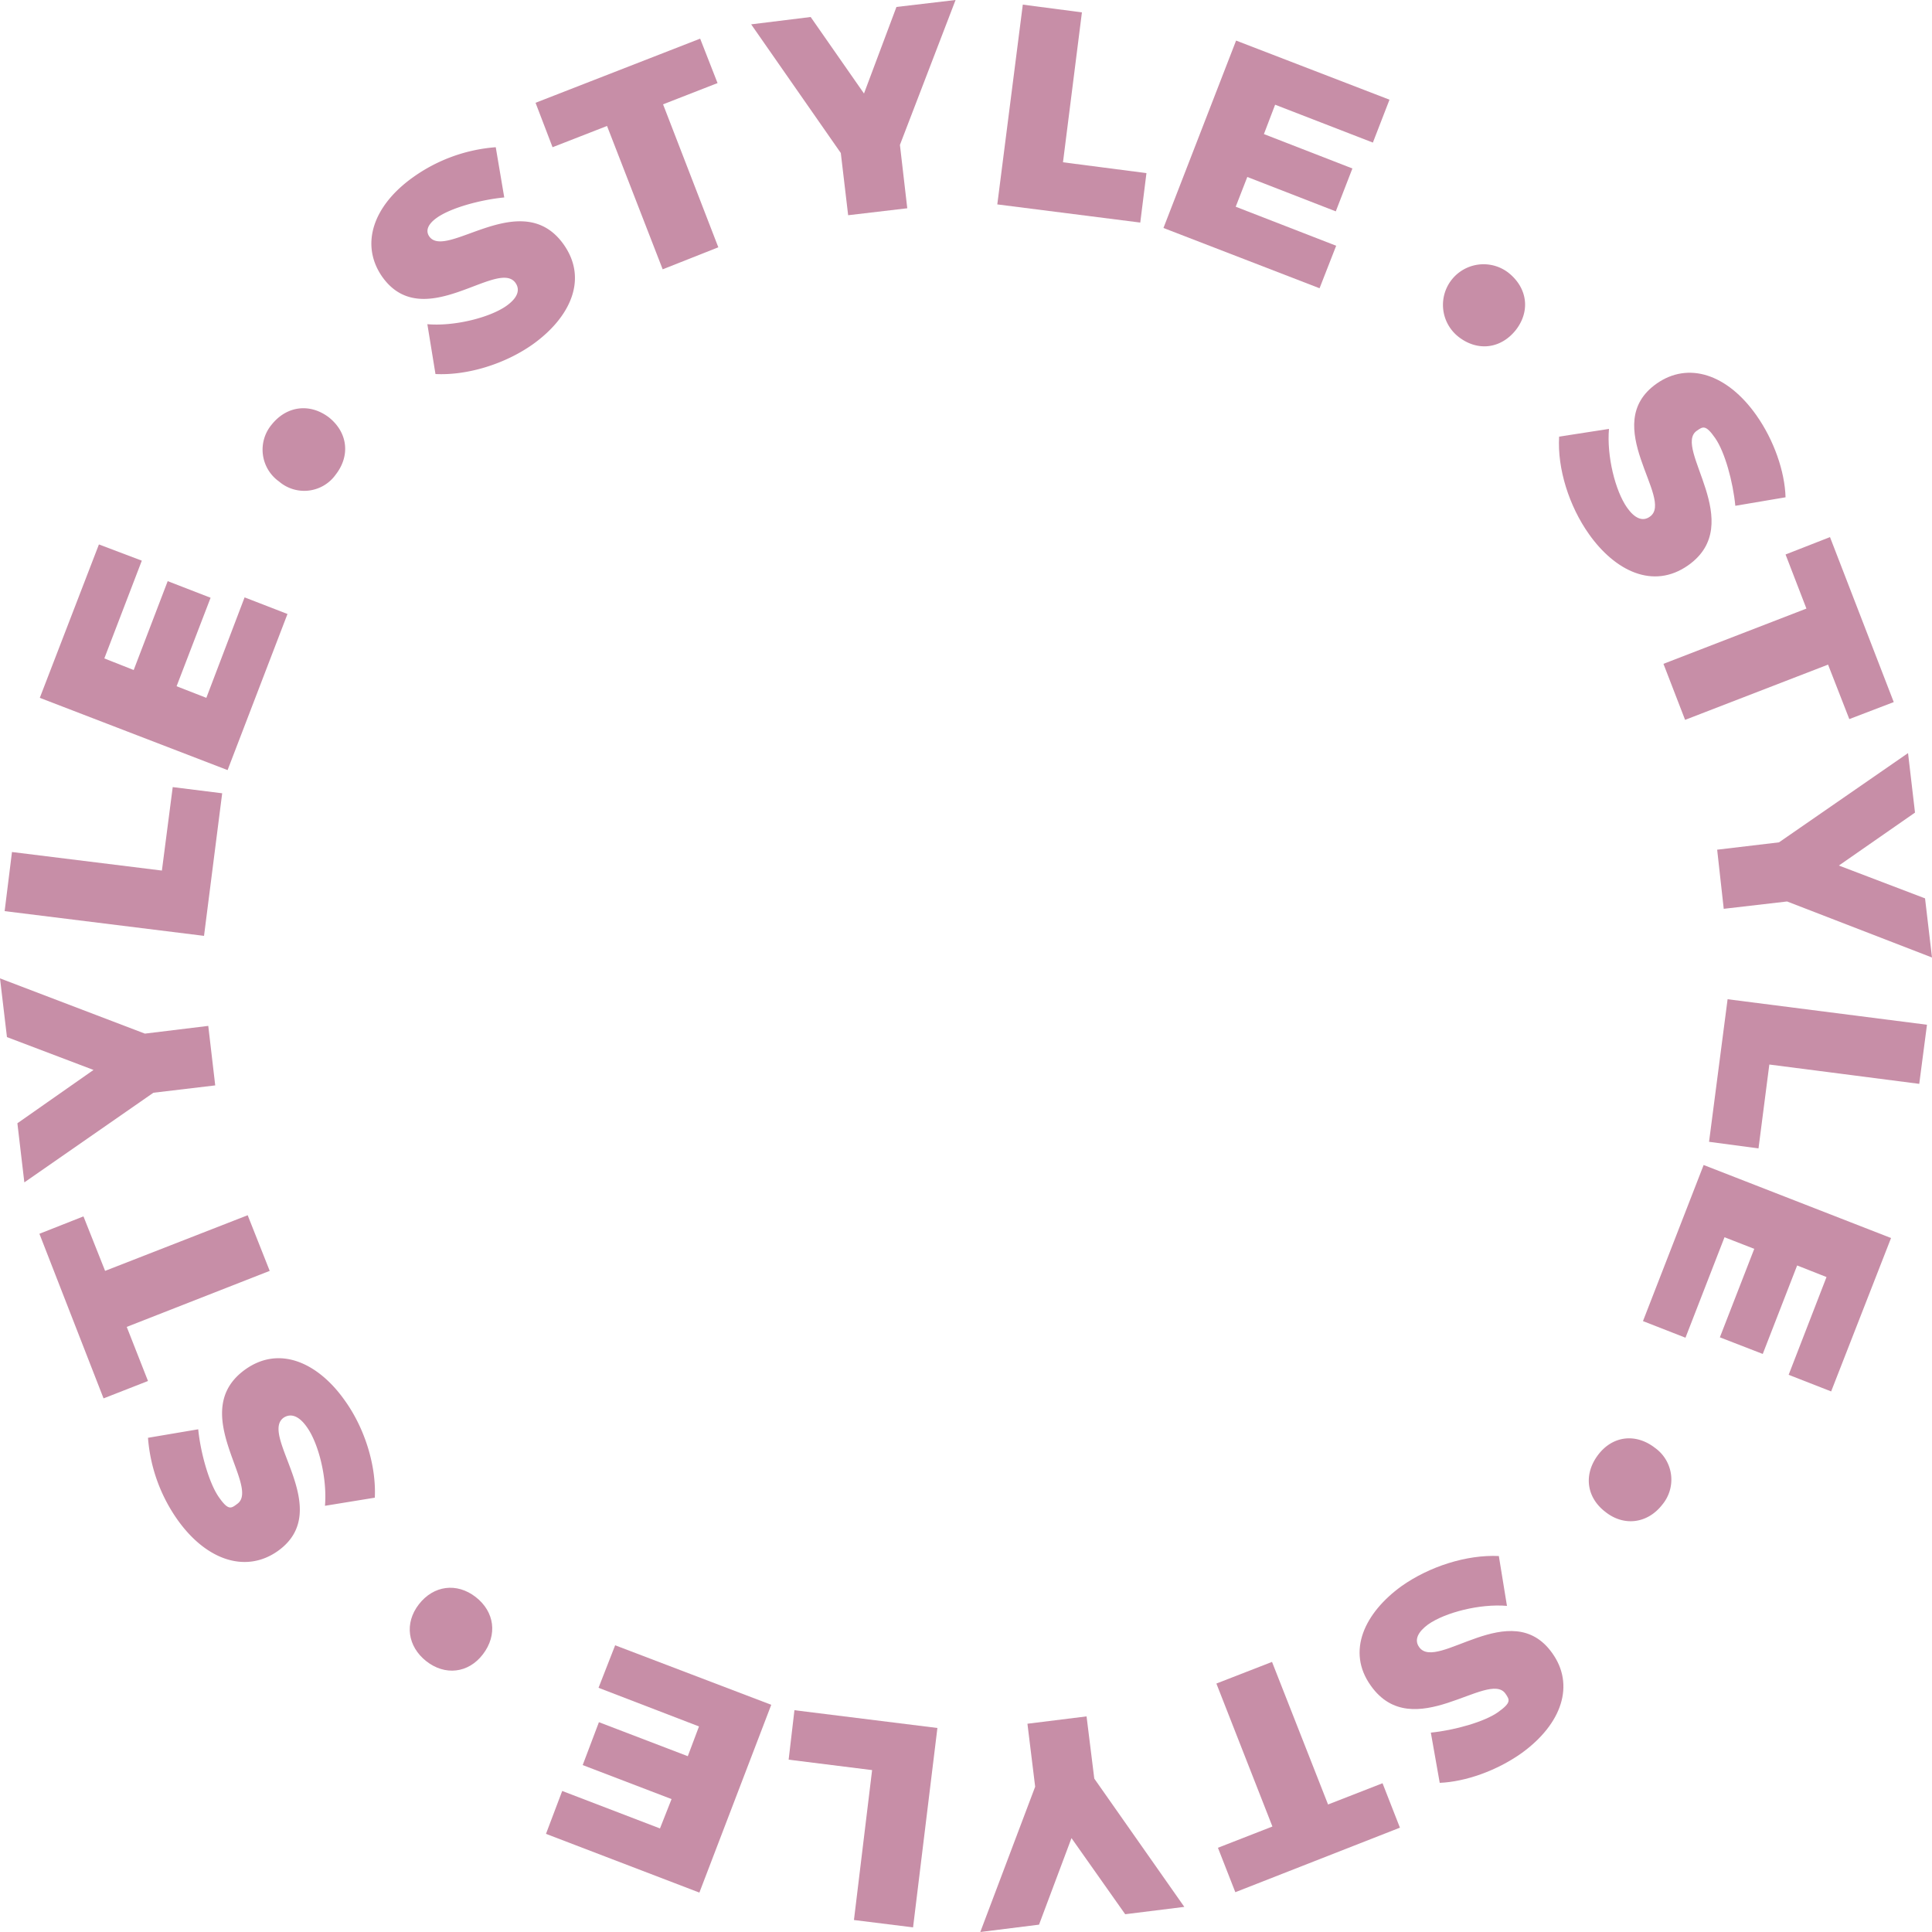 <?xml version="1.0" encoding="UTF-8" standalone="no"?><svg xmlns="http://www.w3.org/2000/svg" xmlns:xlink="http://www.w3.org/1999/xlink" fill="#c78ea7" height="500" preserveAspectRatio="xMidYMid meet" version="1" viewBox="0.0 0.0 500.0 500.0" width="500" zoomAndPan="magnify"><g id="change1_1"><path d="M415.5,391.3c-5-3.8-5.7-9.8-1.9-14.8s9.8-5.6,14.7-1.8a10.1,10.1,0,0,1,1.9,14.7C426.4,394.3,420.3,395.1,415.5,391.3Z" fill="inherit"/></g><g id="change1_2"><path d="M372.6,461.4l-2.3-13c6.1-.6,13.9-2.8,17.4-5.3s3-3.2,1.9-4.8c-4.4-6.2-23.9,13.3-34.8-2-6.5-9-1.5-19,7.9-25.8,7.2-5.1,16.9-8.2,25.2-7.8l2.1,12.9c-7-.6-16,1.7-20.4,4.8-2.6,1.9-3.7,4-2.3,5.9,4.6,6.4,23.8-13.4,34.4,1.5,5.9,8.2,2.6,18.3-7.9,25.9C387.3,458.3,379.3,461.1,372.6,461.4Z" fill="inherit"/></g><g id="change1_3"><path d="M329.3,472.7l-14.5-37,14.4-5.6L343.7,467l14.1-5.5,4.5,11.5-42.6,16.7-4.5-11.5Z" fill="inherit"/></g><g id="change1_4"><path d="M265.9,446.1l15.3-1.9,2,16.1,23.3,33.2-15.3,1.9-13.9-19.7-8.4,22.4L253.7,500l14.2-37.6Z" fill="inherit"/></g><g id="change1_5"><path d="M204.1,455.4l1.5-12.8,37,4.6-6.3,51.6L221,496.9l4.7-38.8Z" fill="inherit"/></g><g id="change1_6"><path d="M170.8,473.2l3-7.6-23-8.8,4.2-11.1,23,8.8,2.9-7.7-26-10,4.3-11,40.4,15.4L181,489.8l-39.7-15.2,4.2-11.1Z" fill="inherit"/></g><g id="change1_7"><path d="M108.4,415.2c3.8-4.9,9.8-5.7,14.7-1.9s5.7,9.8,1.9,14.8-9.9,5.6-14.7,1.8S104.6,420.1,108.4,415.2Z" fill="inherit"/></g><g id="change1_8"><path d="M38.3,372.1l13-2.2c.6,6.1,2.8,13.9,5.3,17.5s3.2,3,4.8,1.8c6.2-4.4-13.2-23.9,2.1-34.8,9-6.4,19-1.5,25.7,8,5.2,7.2,8.2,16.9,7.8,25.2l-12.9,2.1c.6-7-1.6-16.1-4.7-20.4-1.9-2.7-4-3.7-6-2.4-6.4,4.6,13.4,23.9-1.5,34.5-8.2,5.8-18.4,2.5-25.9-8A42.3,42.3,0,0,1,38.3,372.1Z" fill="inherit"/></g><g id="change1_9"><path d="M27.2,328.9l36.9-14.4,5.7,14.4-37,14.5,5.5,14-11.5,4.5L10.2,319.3l11.4-4.5Z" fill="inherit"/></g><g id="change1_10"><path d="M53.9,265.5l1.8,15.4-16,1.9L6.3,306,4.5,290.7l19.7-13.8L1.8,268.4,0,253.2l37.5,14.3Z" fill="inherit"/></g><g id="change1_11"><path d="M44.7,203.7l12.8,1.6-4.7,36.9L1.2,235.8l1.9-15.3,38.8,4.8Z" fill="inherit"/></g><g id="change1_12"><path d="M27,170.4l7.6,3,8.8-23,11.1,4.3-8.8,22.9,7.7,3,9.9-26,11.1,4.3L58.9,199.3,10.3,180.6l15.3-39.7,11.1,4.2Z" fill="inherit"/></g><g id="change1_13"><path d="M85.1,108c4.9,3.9,5.6,9.9,1.8,14.8a10,10,0,0,1-14.7,1.8,10.1,10.1,0,0,1-1.9-14.7C74.2,105,80.2,104.3,85.1,108Z" fill="inherit"/></g><g id="change1_14"><path d="M128.3,38.1l2.2,13c-6.2.6-13.9,2.7-17.5,5.3-2.1,1.5-3,3.2-1.9,4.8,4.4,6.2,24-13.2,34.8,2.1,6.4,9.1,1.5,19-8,25.8-7.2,5.1-16.9,8.1-25.2,7.7l-2.1-12.9c7,.6,16.1-1.7,20.4-4.7,2.7-1.9,3.8-4,2.4-6-4.6-6.4-23.9,13.4-34.5-1.6-5.7-8.2-2.5-18.3,8.1-25.8A42.3,42.3,0,0,1,128.3,38.1Z" fill="inherit"/></g><g id="change1_15"><path d="M171.6,27l14.3,37-14.4,5.7L157.1,32.6,143,38.1l-4.4-11.5L181.2,10l4.5,11.5Z" fill="inherit"/></g><g id="change1_16"><path d="M234.8,53.9l-15.3,1.8-1.9-16.1L194.4,6.3l15.4-1.9,13.8,19.8L232,1.8,247.3,0,232.9,37.5Z" fill="inherit"/></g><g id="change1_17"><path d="M296.7,44.8l-1.6,12.8-37-4.7,6.6-51.7,15.3,2L275.1,42Z" fill="inherit"/></g><g id="change1_18"><path d="M330,27.1l-2.9,7.6L350,43.6l-4.3,11.1-22.9-8.9-3,7.7,26,10.1-4.3,11L301.1,59l18.8-48.5,39.7,15.3-4.3,11.1Z" fill="inherit"/></g><g id="change1_19"><path d="M392.3,85.4c-3.9,4.9-9.9,5.6-14.8,1.8a10.5,10.5,0,0,1,12.9-16.6C395.3,74.5,396.1,80.5,392.3,85.4Z" fill="inherit"/></g><g id="change1_20"><path d="M462.1,128.7l-13,2.2c-.6-6.2-2.7-13.9-5.2-17.5s-3.2-3-4.8-1.9c-6.2,4.4,13.1,24-2.2,34.8-9.1,6.4-19,1.4-25.7-8.1-5.1-7.2-8.2-16.9-7.7-25.2l12.9-2c-.6,7,1.6,16,4.7,20.4,1.9,2.7,4,3.7,5.9,2.3,6.4-4.5-13.3-23.8,1.7-34.4,8.2-5.8,18.3-2.5,25.8,8.1C459.1,113.9,461.9,122,462.1,128.7Z" fill="inherit"/></g><g id="change1_21"><path d="M473.1,172l-37,14.3-5.6-14.5,37-14.3-5.4-14,11.5-4.5,16.5,42.7-11.5,4.4Z" fill="inherit"/></g><g id="change1_22"><path d="M446.1,235.2l-1.7-15.3,16-1.9,33.4-23.1,1.8,15.4L475.9,224l22.3,8.5,1.8,15.3-37.5-14.5Z" fill="inherit"/></g><g id="change1_23"><path d="M455.1,297.2l-12.8-1.7,4.8-36.9,51.6,6.6-2,15.3-38.8-5Z" fill="inherit"/></g><g id="change1_24"><path d="M472.7,330.5l-7.6-3-8.9,22.9-11.1-4.3,8.9-22.9-7.7-3-10.1,26-11-4.3,15.7-40.4,48.5,18.9-15.5,39.7-11-4.3Z" fill="inherit"/></g></svg>